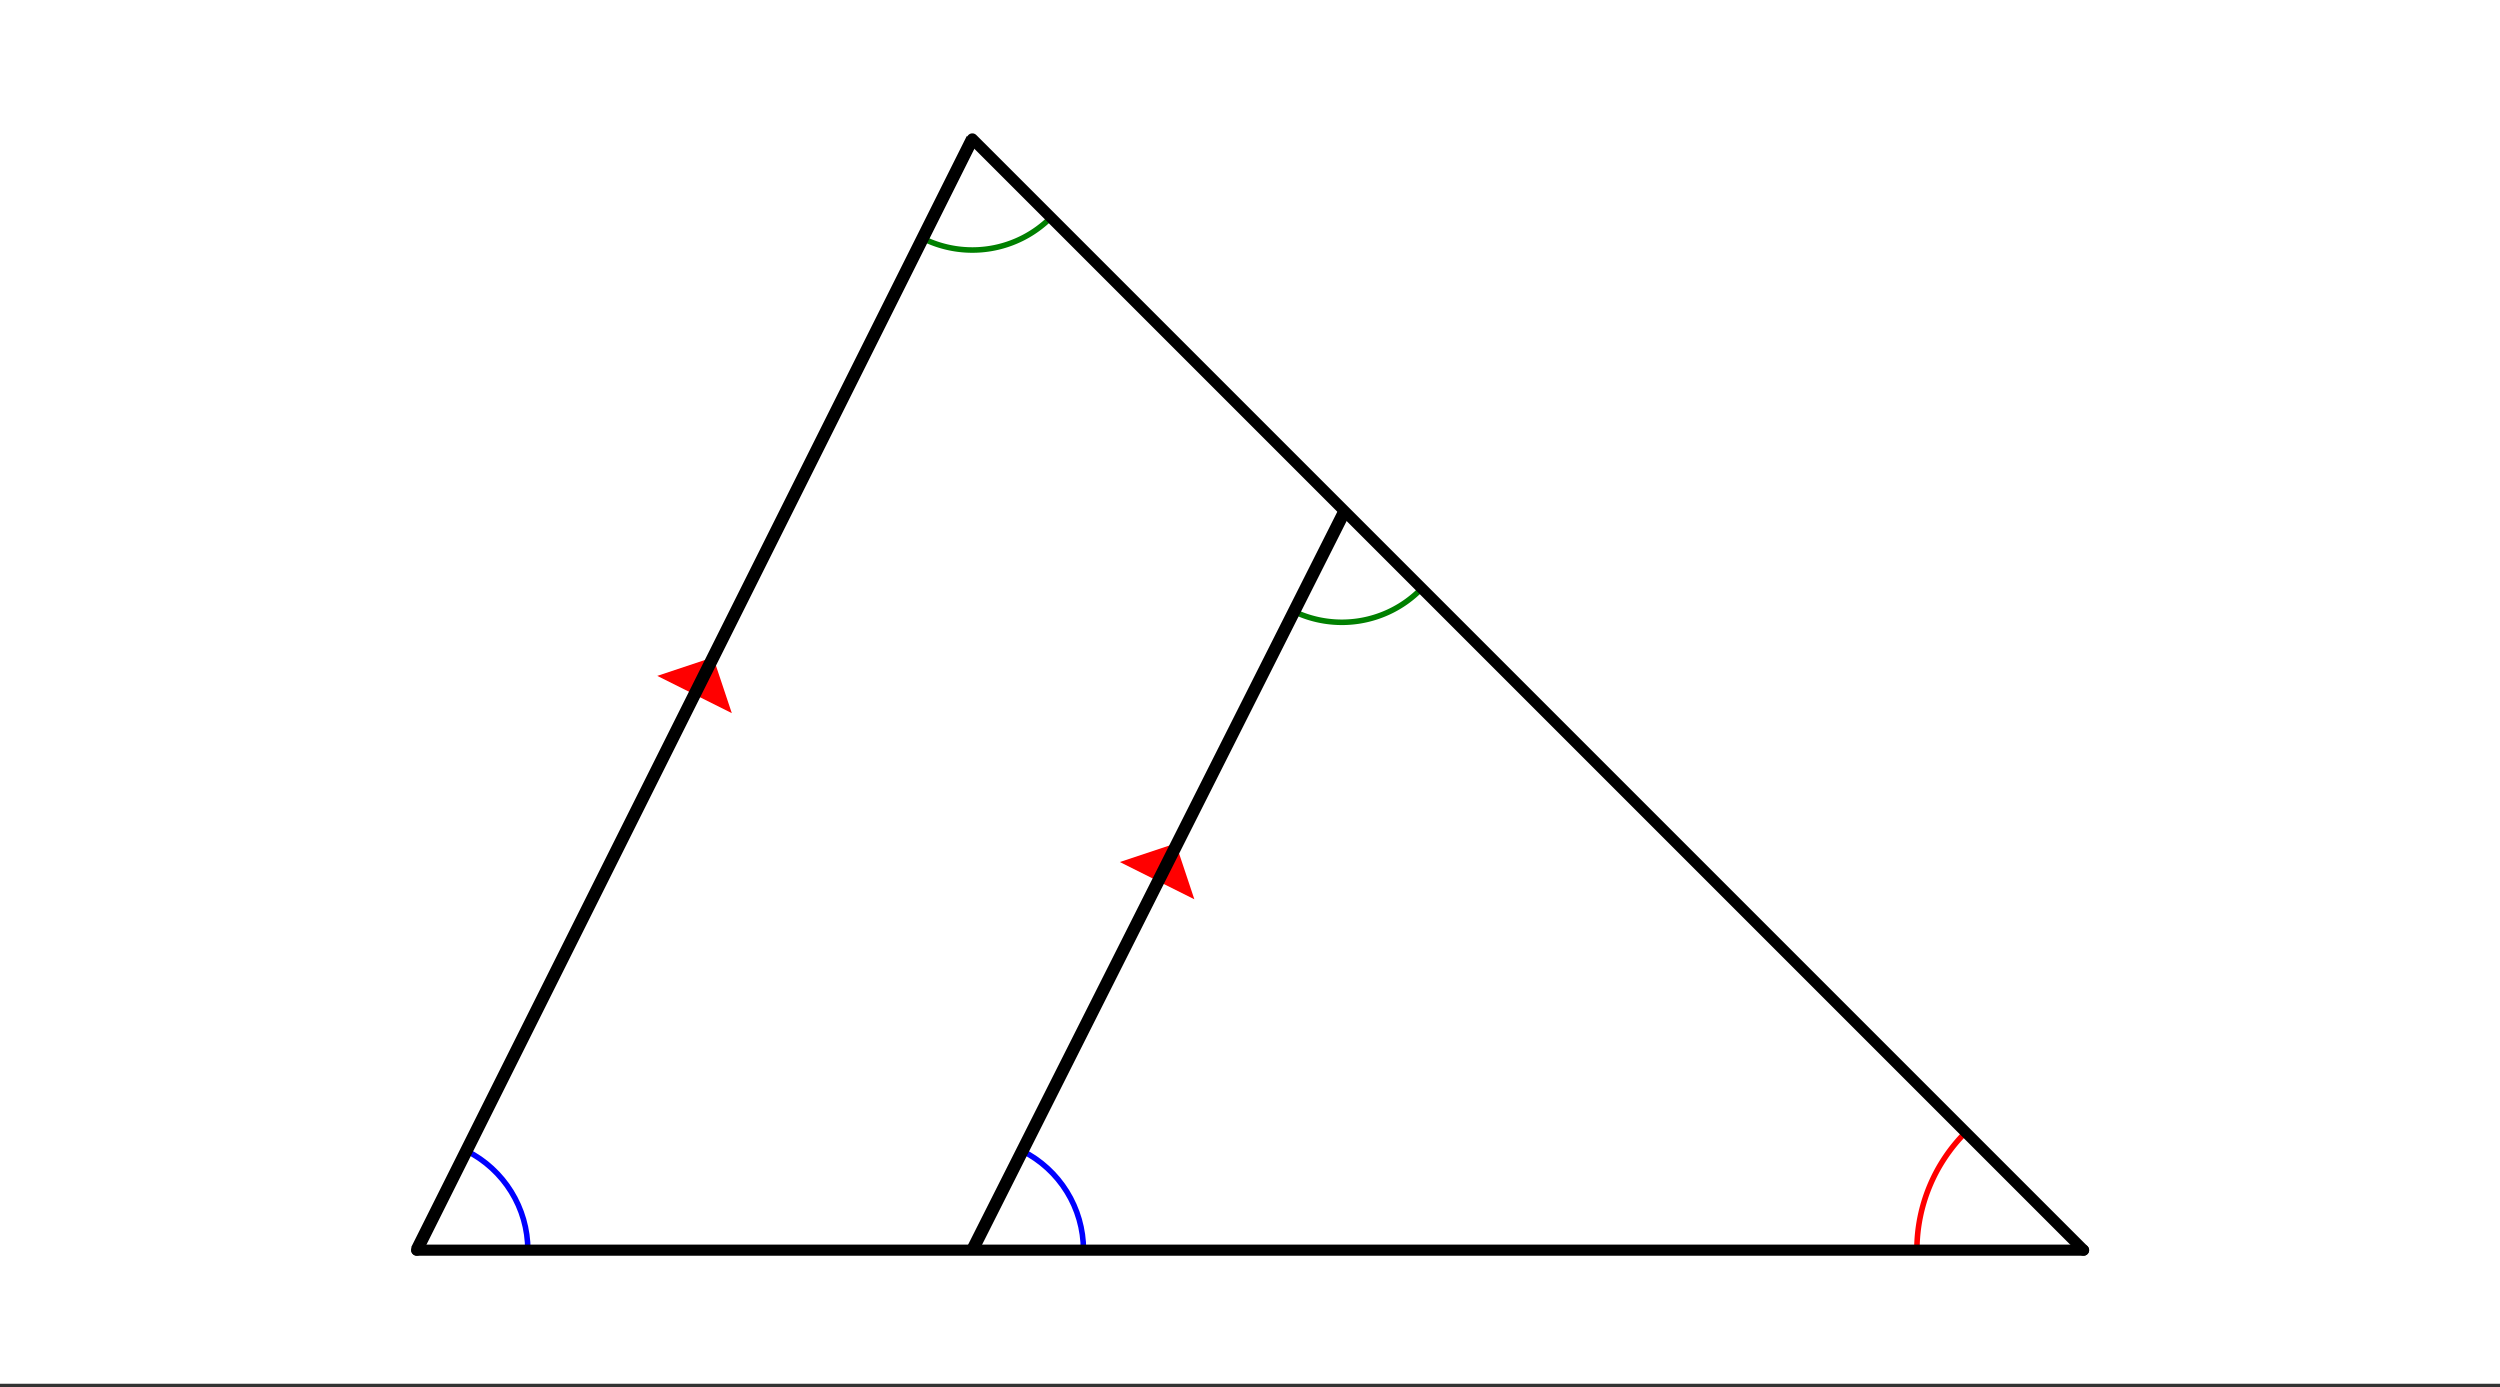 <svg xmlns="http://www.w3.org/2000/svg" width="449.28" height="249.28" viewBox="0 0 336.96 186.96"><rect x="0" y="0" width="336.96" height="186.96" fill="#333333" stroke="none"/><defs><clipPath id="a"><path d="M0 0h336.96v186.473H0zm0 0"/></clipPath></defs><g clip-path="url(#a)" fill="#fff"><path d="M0 0h336.96v186.96H0z"/><path d="M0 0h336.96v186.96H0z"/></g><path d="M98.637 96.121l-10.051-5.023 7.535-2.512zm0 0M160.98 121.21l-10.046-5.022 7.535-2.512zm0 0" fill="red"/><path d="M264.945 152.613a22.48 22.48 0 0 0-6.578 15.887" fill="none" stroke-linecap="round" stroke-linejoin="round" stroke="red" stroke-width=".749"/><path d="M146.035 168.5c0-5.672-3.207-10.86-8.281-13.398M71.145 168.5c0-5.672-3.207-10.86-8.282-13.398" fill="none" stroke-linecap="round" stroke-linejoin="round" stroke="#00f" stroke-width=".749"/><path d="M174.16 82.293a14.974 14.974 0 0 0 17.309-2.824M124.355 32.117a14.977 14.977 0 0 0 17.29-2.804" fill="none" stroke-linecap="round" stroke-linejoin="round" stroke="green" stroke-width=".749"/><path d="M280.832 168.5L131.055 18.723M131.055 18.723L56.168 168.5" fill="red" stroke-width="1.498" stroke-linecap="round" stroke="#000"/><path d="M56.168 168.5h224.664" fill="none" stroke-width="1.498" stroke-linecap="round" stroke="#000"/><path d="M56.168 168.5l74.887-149.777M131.055 168.5l50.176-99.602" fill="none" stroke-width="1.685" stroke="#000"/></svg>